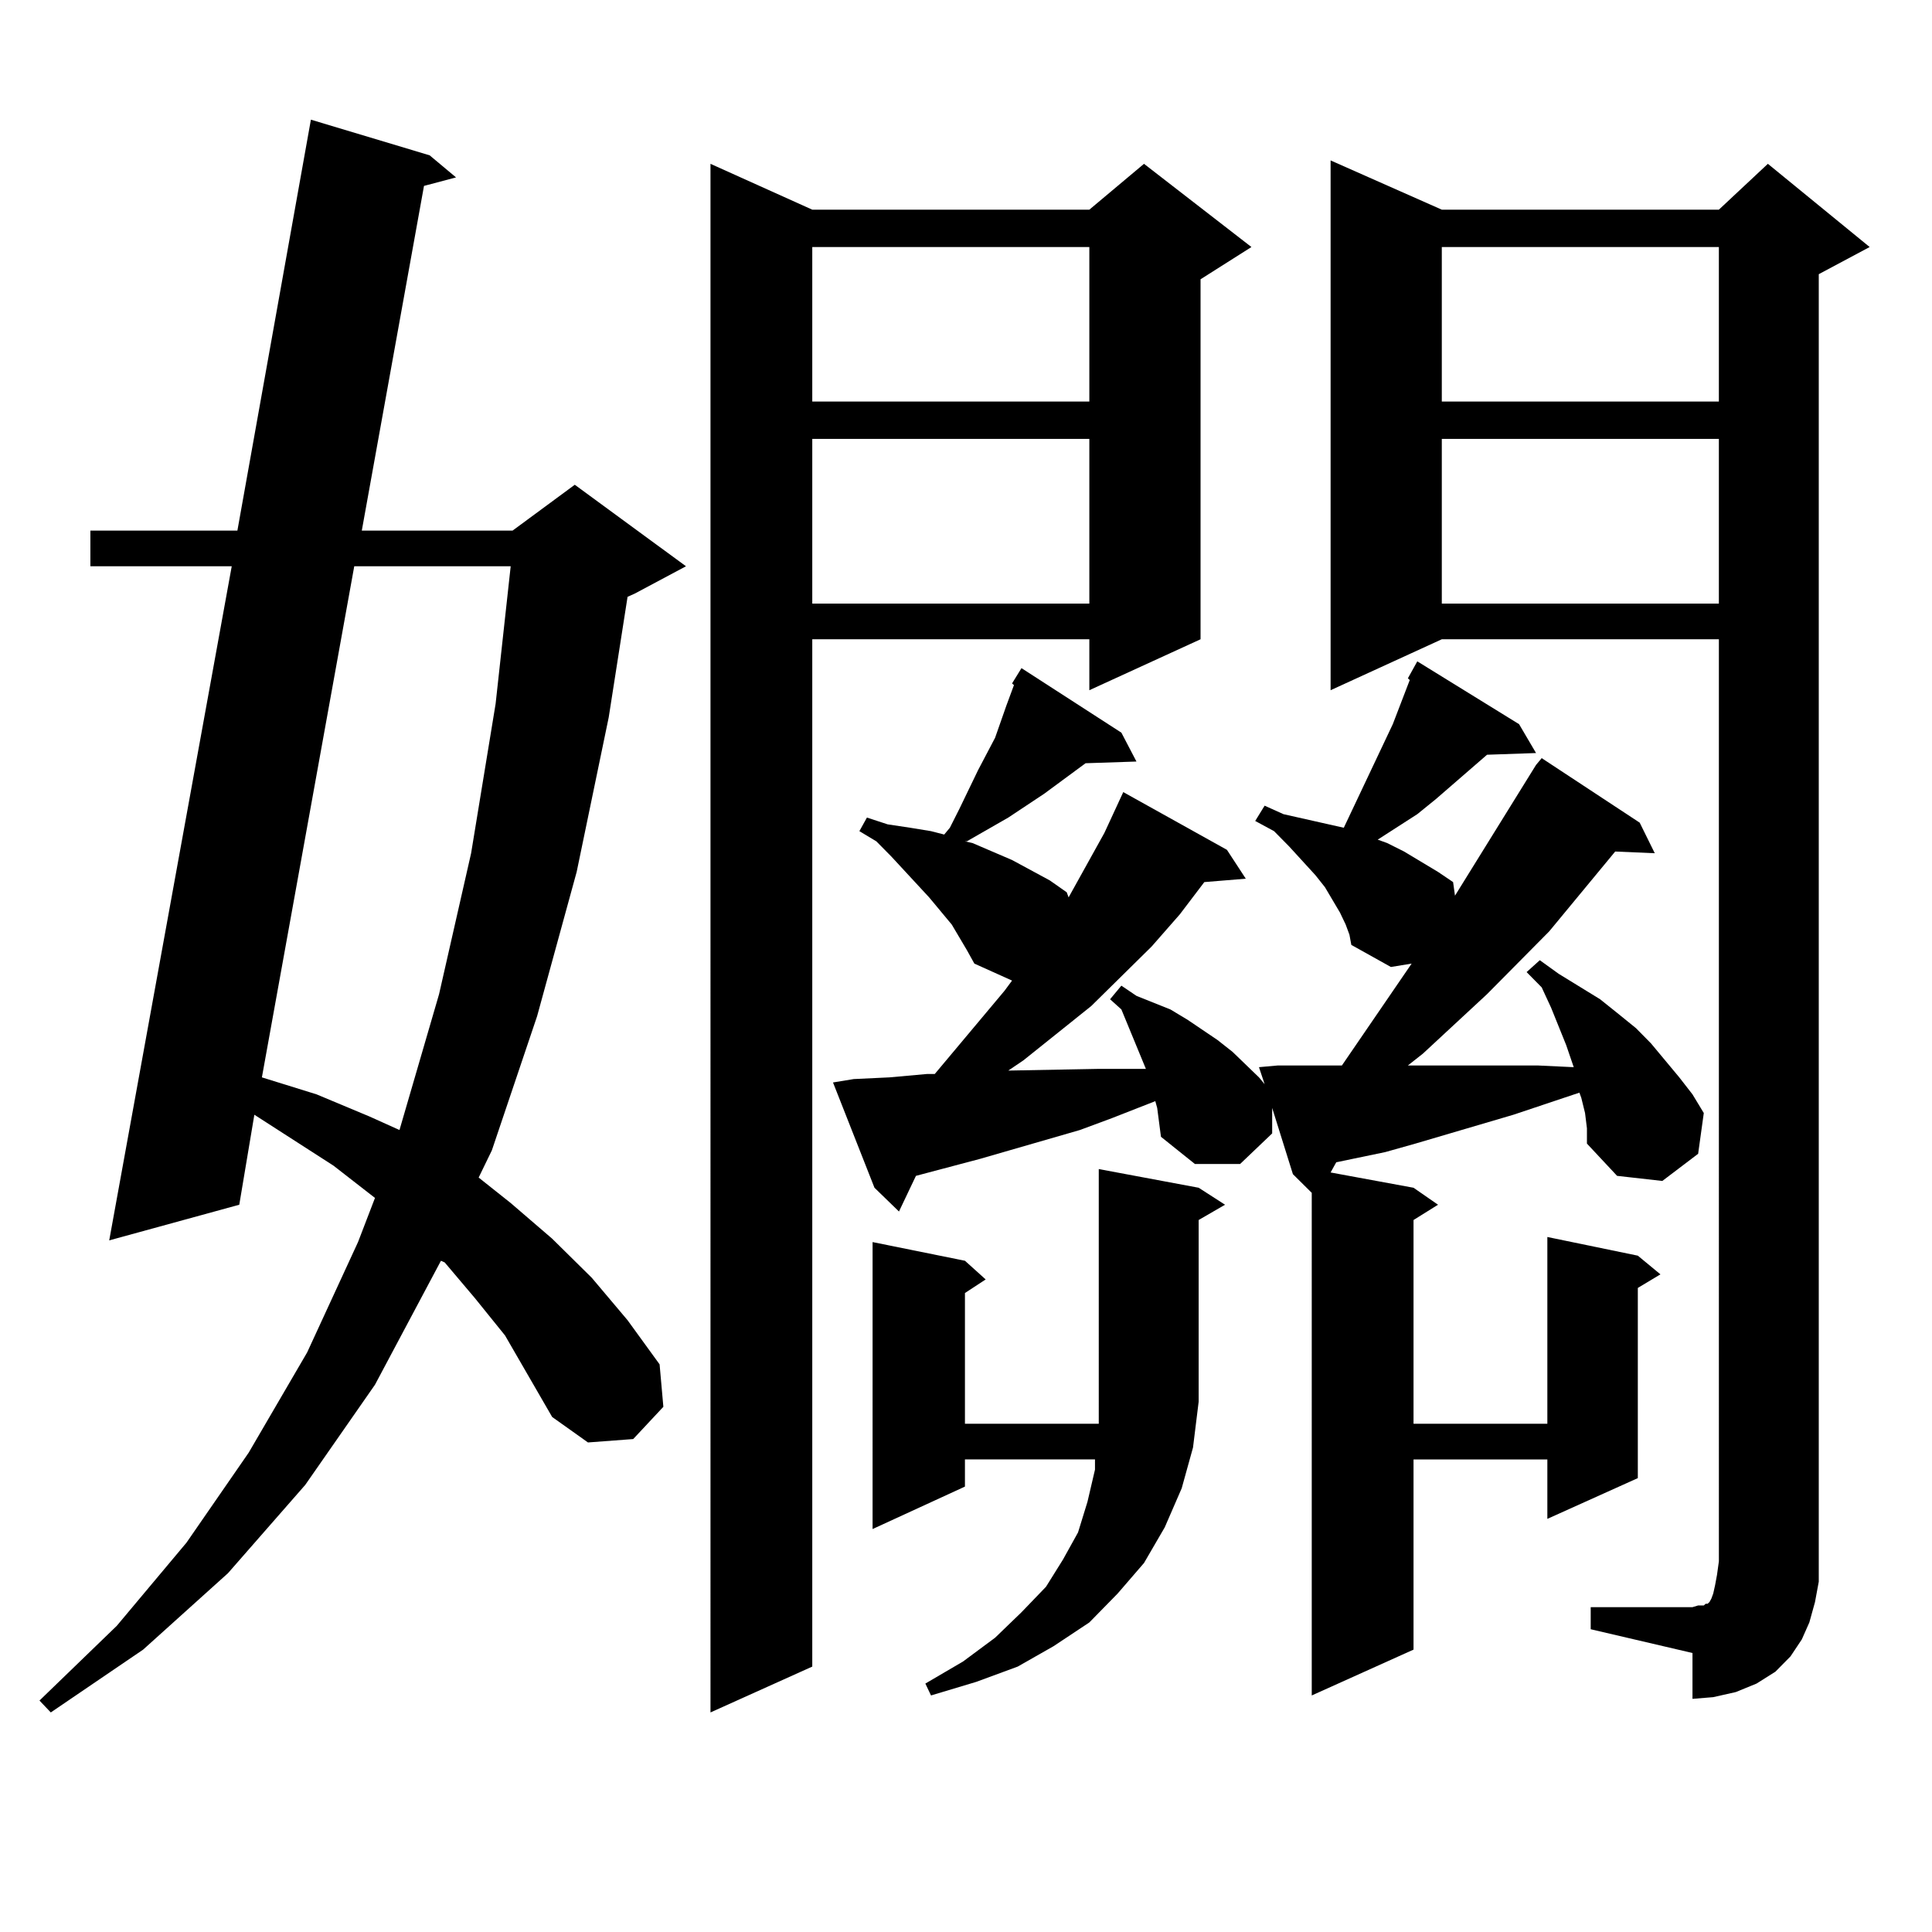 <?xml version="1.0" encoding="utf-8"?>
<!-- Generator: Adobe Illustrator 16.0.0, SVG Export Plug-In . SVG Version: 6.00 Build 0)  -->
<!DOCTYPE svg PUBLIC "-//W3C//DTD SVG 1.1//EN" "http://www.w3.org/Graphics/SVG/1.1/DTD/svg11.dtd">
<svg version="1.1" id="图层_1" xmlns="http://www.w3.org/2000/svg" xmlns:xlink="http://www.w3.org/1999/xlink" x="0px" y="0px"
	 width="1000px" height="1000px" viewBox="0 0 1000 1000" enable-background="new 0 0 1000 1000" xml:space="preserve">
<path d="M261.408,691.238l-15.609-19.336l-15.609-18.457l-1.951-0.879l-34.146,64.16l-36.097,51.855l-39.999,45.703l-43.901,39.551
	l-47.804,32.52l-5.854-6.152l39.999-38.672l36.097-43.066l32.194-46.582l30.243-51.855l26.341-57.129l8.78-22.852l-21.463-16.699
	l-40.975-26.367l-7.805,46.582L56.535,642.02l63.413-348.926H46.779v-18.457h76.096l38.048-212.695l61.462,18.457l13.658,11.426
	l-16.585,4.395l-32.194,178.418h78.047l32.194-23.73l57.56,42.188l-26.341,14.063l-3.902,1.758l-9.756,62.402l-16.585,79.98
	l-20.487,74.707l-23.414,69.434L247.75,609.5l16.585,13.184l21.463,18.457l20.487,20.215l18.536,21.973l16.585,22.852l1.951,21.973
	l-15.609,16.699l-23.414,1.758l-18.536-13.184L261.408,691.238z M183.361,293.094l-47.804,264.551l28.292,8.789l27.316,11.426
	l15.609,7.031l20.487-70.313l16.585-72.949l12.683-77.344l7.805-71.191H183.361z M647.74,127.859l-26.341,16.699v186.328
	l-57.56,26.367v-26.367H420.429v531.738l-52.682,23.73V84.793l52.682,23.73H563.84l28.292-23.73L647.74,127.859z M420.429,127.859
	v79.98H563.84v-79.98H420.429z M420.429,227.176v85.254H563.84v-85.254H420.429z M523.841,353.738l4.878-7.91l51.706,33.398
	l7.805,14.941l-26.341,0.879l-21.463,15.82l-18.536,12.305l-10.731,6.152l-10.731,6.152h-0.976l3.902,0.879l20.487,8.789
	l19.512,10.547l8.78,6.152l0.976,2.637l18.536-33.398l9.756-21.094l53.657,29.883l9.756,14.941l-21.463,1.758l-12.683,16.699
	l-14.634,16.699l-31.219,30.762l-35.121,28.125l-7.805,5.273l46.828-0.879h16.585h7.805l-12.683-30.762l-5.854-5.273l5.854-7.031
	l7.805,5.273l8.78,3.516l8.78,3.516l8.78,5.273l15.609,10.547l7.805,6.152l13.658,13.184l2.927,3.516l-2.927-8.789l9.756-0.879
	h33.17l36.097-52.734l-10.731,1.758l-20.487-11.426l-0.976-5.273l-1.951-5.273l-2.927-6.152l-7.805-13.184l-4.878-6.152
	l-13.658-14.941l-7.805-7.91l-9.756-5.273l4.878-7.91l9.756,4.395l23.414,5.273l7.805,1.758l25.365-53.613l8.78-22.852l-0.976-0.879
	l4.878-8.789l52.682,32.52l8.78,14.941l-25.365,0.879l-26.341,22.852l-9.756,7.91l-20.487,13.184l4.878,1.758l8.78,4.395
	l17.561,10.547l7.805,5.273l0.976,7.031l41.95-67.676l2.927-3.516l50.73,33.398l7.805,15.82l-20.487-0.879l-34.146,41.309
	l-32.194,32.52l-33.17,30.762l-7.805,6.152h49.755h17.561l18.536,0.879l-3.902-11.426l-7.805-19.336l-4.878-10.547l-7.805-7.91
	l6.829-6.152l9.756,7.031l21.463,13.184l8.78,7.031l9.756,7.91l7.805,7.91l14.634,17.578l6.829,8.789l5.854,9.668l-2.927,21.094
	l-18.536,14.063l-23.414-2.637l-15.609-16.699v-7.91l-0.976-7.91l-1.951-7.91l-0.976-2.637l-34.146,11.426l-50.73,14.941
	l-15.609,4.395l-25.365,5.273l-2.927,5.273l42.926,7.91l12.683,8.789l-12.683,7.91v105.469h69.267v-96.68l46.828,9.668l11.707,9.668
	l-11.707,7.031v98.438l-46.828,21.094v-30.762h-69.267v98.438l-52.682,23.73V617.41l-9.756-9.668l-10.731-34.277v13.184
	l-16.585,15.82h-23.414l-17.561-14.063l-1.951-14.941l-0.976-3.516l-22.438,8.789l-16.585,6.152l-51.706,14.941l-33.17,8.789
	l-8.78,18.457l-12.683-12.305l-21.463-54.492l10.731-1.758l18.536-0.879l19.512-1.758h3.902l36.097-43.066l3.902-5.273
	l-19.512-8.789l-3.902-7.031l-7.805-13.184l-11.707-14.063l-19.512-21.094l-7.805-7.91l-8.78-5.273l3.902-7.031l10.731,3.516
	l11.707,1.758l10.731,1.758l6.829,1.758l2.927-3.516l4.878-9.668l9.756-20.215l8.78-16.699l5.854-16.699l2.927-7.91l0.976-2.637
	L523.841,353.738z M620.424,725.516l-2.927,23.73l-5.854,21.094l-8.78,20.215l-10.731,18.457l-13.658,15.82l-14.634,14.941
	l-18.536,12.305l-18.536,10.547l-21.463,7.91l-23.414,7.031l-2.927-6.152l19.512-11.426l16.585-12.305l13.658-13.184l12.683-13.184
	l8.78-14.063l7.805-14.063l4.878-15.82l3.902-16.699v-5.273h-67.315v14.063l-47.804,21.973V642.898l47.804,9.668l10.731,9.668
	l-10.731,7.031v67.676h69.267V605.105l51.706,9.668l13.658,8.789l-13.658,7.91V725.516z M823.346,831.863h52.682l2.927-0.879h2.927
	l0.976-0.879h0.976l0.976-0.879l0.976-1.758l0.976-2.637l0.976-4.395l0.976-5.273l0.976-7.031V330.887H746.274l-57.56,26.367V83.035
	l57.56,25.488h143.411l25.365-23.73l52.682,43.066l-26.341,14.063v666.211v10.547l-1.951,10.547l-2.927,10.547l-3.902,8.789
	l-5.854,8.789l-7.805,7.91l-9.756,6.152l-10.731,4.395l-11.707,2.637l-10.731,0.879v-23.73l-52.682-12.305V831.863z
	 M746.274,127.859v79.98h143.411v-79.98H746.274z M746.274,227.176v85.254h143.411v-85.254H746.274z"/>
</svg>
